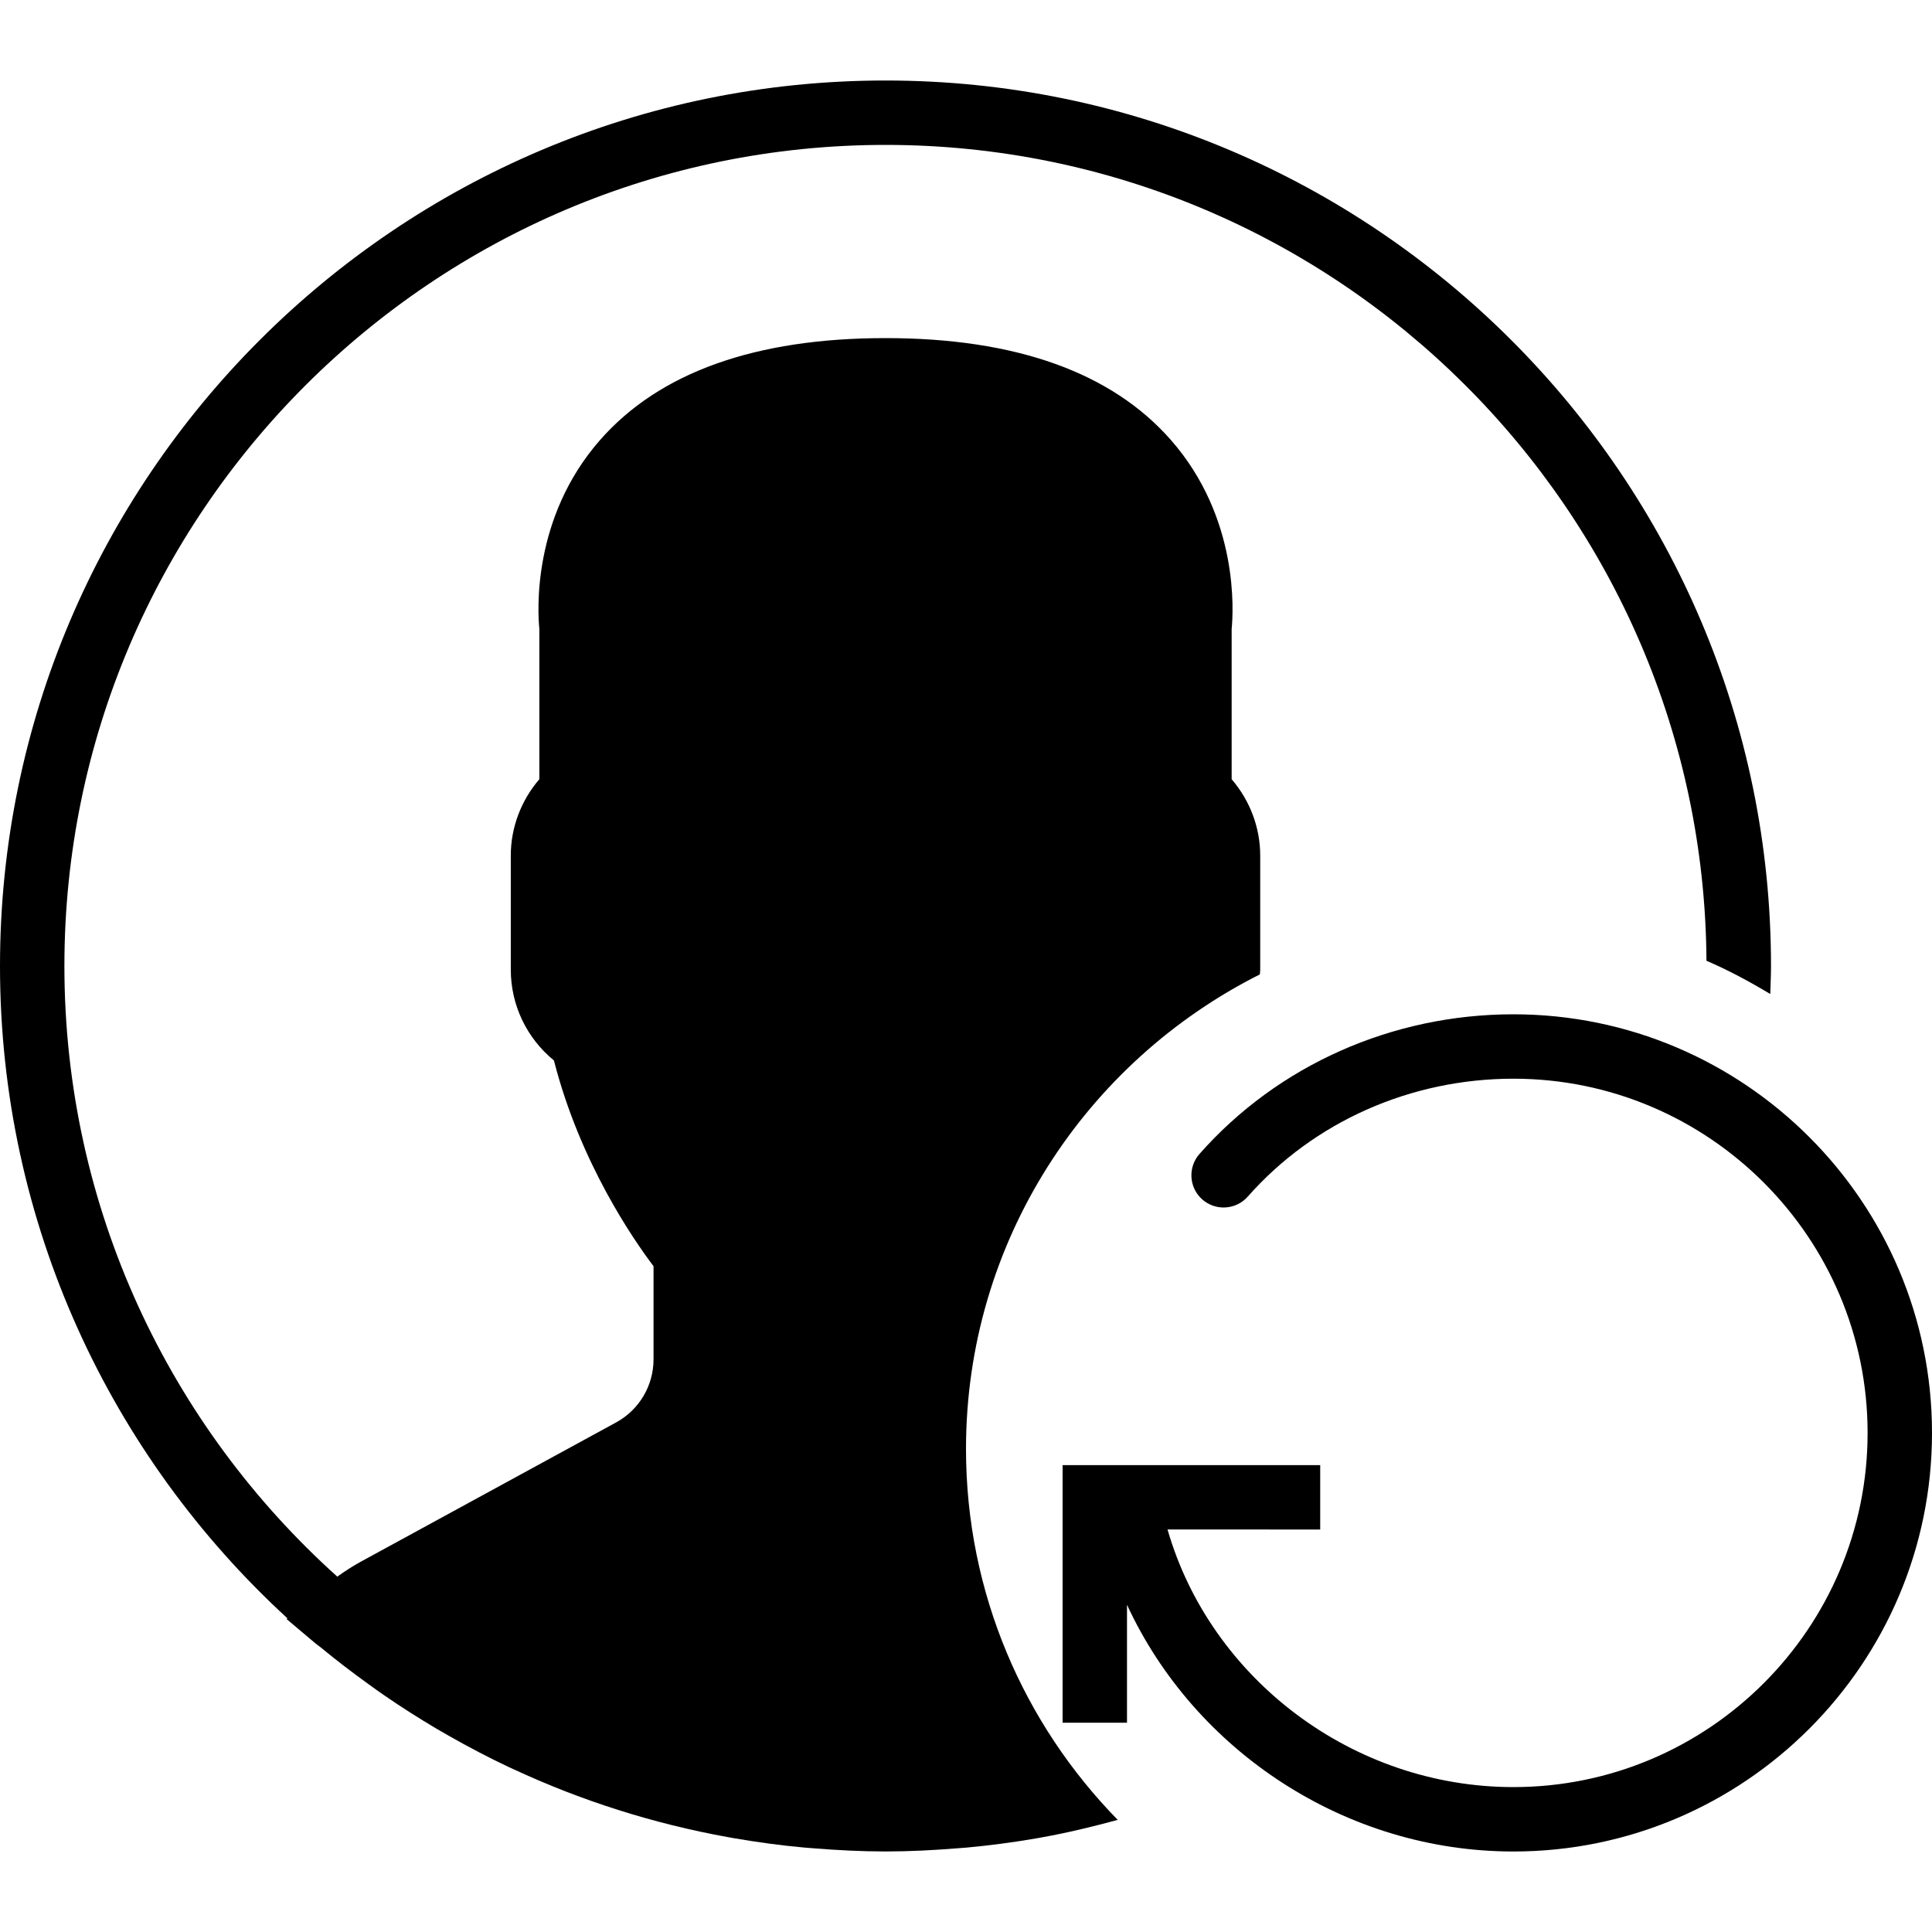 <?xml version="1.0" encoding="iso-8859-1"?>
<!-- Uploaded to: SVG Repo, www.svgrepo.com, Generator: SVG Repo Mixer Tools -->
<!DOCTYPE svg PUBLIC "-//W3C//DTD SVG 1.1//EN" "http://www.w3.org/Graphics/SVG/1.1/DTD/svg11.dtd">
<svg fill="#000000" height="800px" width="800px" version="1.1" id="Capa_1" xmlns="http://www.w3.org/2000/svg" xmlns:xlink="http://www.w3.org/1999/xlink" 
	 viewBox="0 0 60 60" xml:space="preserve">
<g>
	<path d="M47,31.5c-3.764,0-7.317,1.581-9.75,4.338c-0.365,0.415-0.326,1.047,0.088,1.412c0.415,0.365,1.045,0.326,1.412-0.088
		C40.803,34.835,43.811,33.5,47,33.5c6.065,0,11,4.935,11,11s-4.935,11-11,11c-4.992,0-9.407-3.367-10.741-8H41v-2h-8v8h2v-3.663
		c2.093,4.531,6.781,7.663,12,7.663c7.168,0,13-5.832,13-13S54.168,31.5,47,31.5z"/>
	<path d="M39.126,30.261c0.002-0.05,0.011-0.097,0.011-0.147v-3.545c0-0.867-0.318-1.708-0.887-2.369v-4.667
		c0.052-0.52,0.236-3.448-1.883-5.864C34.524,11.565,31.541,10.5,27.5,10.5s-7.024,1.065-8.867,3.168
		c-2.119,2.416-1.935,5.346-1.883,5.864v4.667c-0.568,0.661-0.887,1.502-0.887,2.369v3.545c0,1.101,0.494,2.128,1.34,2.821
		c0.81,3.173,2.477,5.575,3.093,6.389v2.894c0,0.816-0.445,1.566-1.162,1.958l-7.907,4.313c-0.252,0.137-0.502,0.297-0.752,0.476
		C5.276,44.292,2,37.522,2,30C2,15.939,13.439,4.5,27.5,4.5c14.006,0,25.408,11.352,25.496,25.337
		c0.688,0.296,1.344,0.65,1.981,1.033C54.986,30.581,55,30.292,55,30C55,14.837,42.663,2.5,27.5,2.5S0,14.837,0,30
		c0,8.009,3.444,15.228,8.926,20.258l-0.026,0.023l0.892,0.752c0.058,0.049,0.121,0.089,0.179,0.137
		c0.474,0.393,0.965,0.766,1.465,1.127c0.162,0.117,0.324,0.235,0.489,0.348c0.534,0.368,1.082,0.717,1.642,1.048
		c0.122,0.072,0.245,0.142,0.368,0.212c0.613,0.349,1.239,0.678,1.88,0.98c0.047,0.022,0.095,0.042,0.142,0.064
		c2.089,0.971,4.319,1.684,6.651,2.105c0.061,0.011,0.122,0.022,0.184,0.033c0.724,0.125,1.456,0.225,2.197,0.292
		c0.09,0.008,0.18,0.013,0.271,0.021c0.741,0.06,1.487,0.099,2.243,0.099c0.749,0,1.488-0.039,2.222-0.098
		c0.093-0.008,0.186-0.013,0.279-0.021c0.735-0.067,1.461-0.164,2.178-0.287c0.062-0.011,0.125-0.022,0.187-0.034
		c0.795-0.143,1.573-0.332,2.343-0.541C31.801,53.543,30,49.48,30,45C30,38.554,33.724,32.975,39.126,30.261z"/>
</g>
</svg>